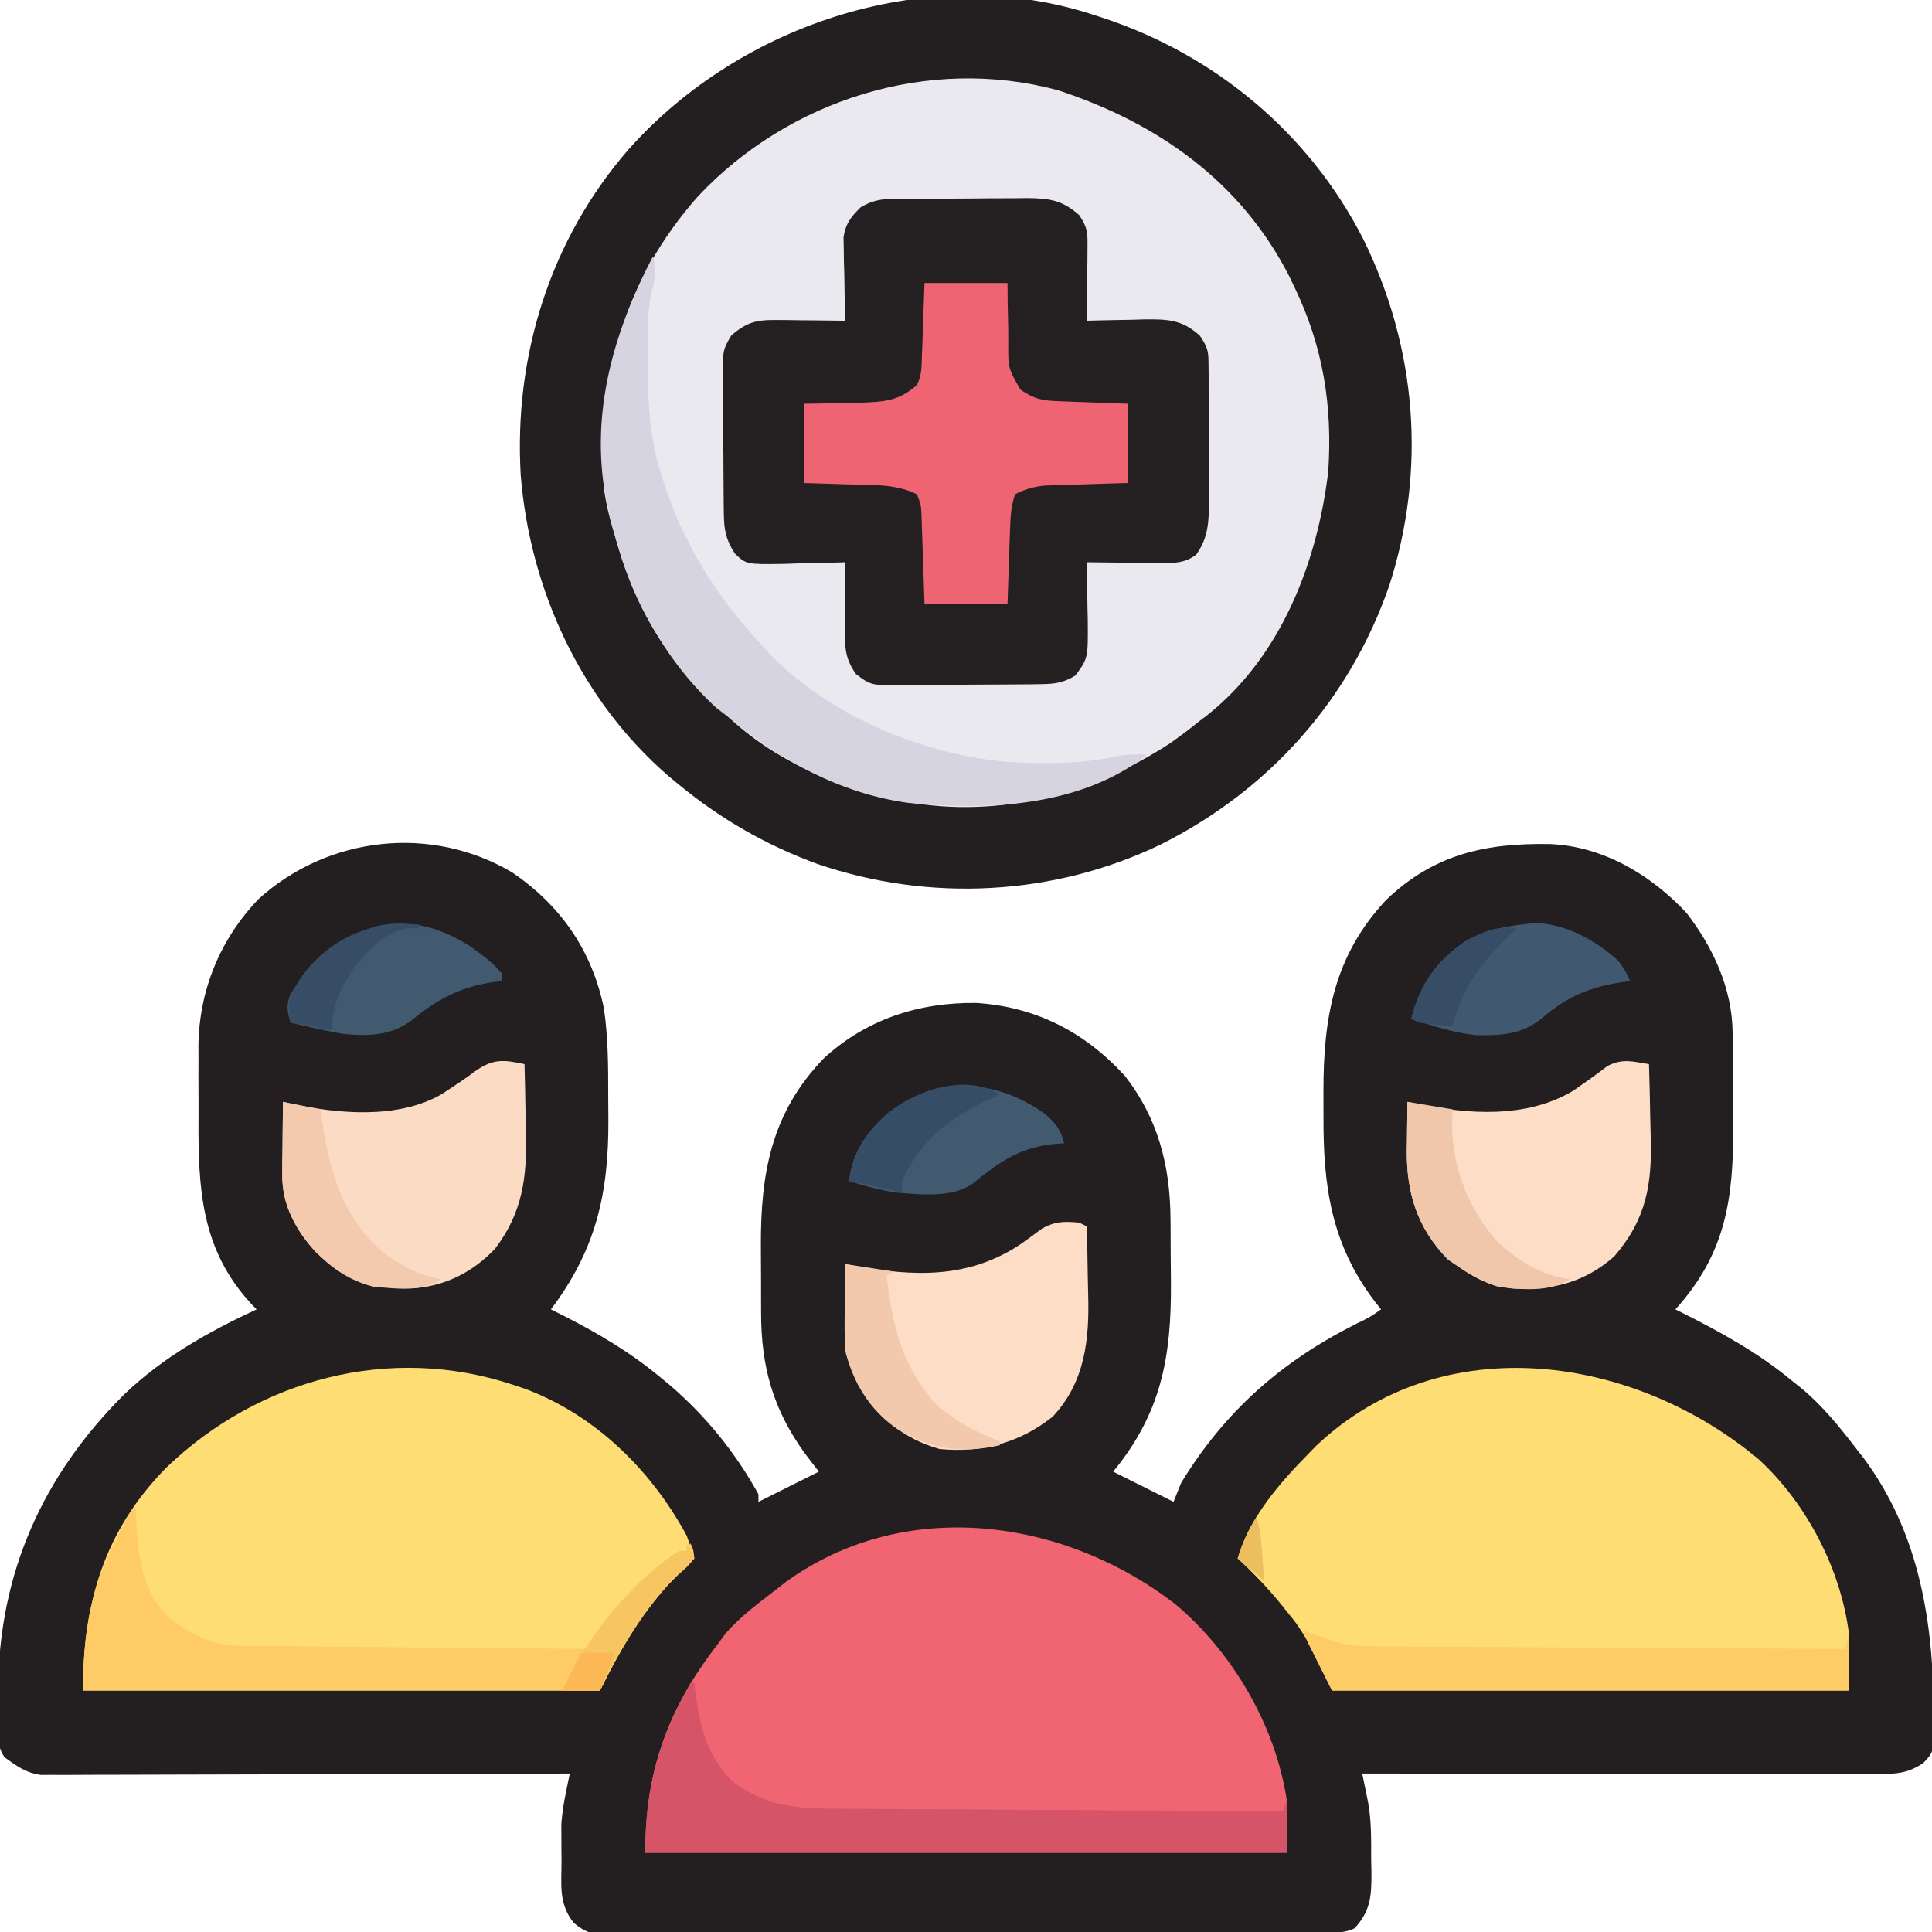 <?xml version="1.0" encoding="UTF-8"?>
<svg version="1.1" xmlns="http://www.w3.org/2000/svg" width="512" height="512">
<path d="M0 0 C12.781 8.755 20.963 20.513 24.188 35.75 C25.377 43.59 25.374 51.494 25.373 59.407 C25.375 61.483 25.393 63.557 25.412 65.633 C25.496 85.27 22.022 100.052 10.188 115.75 C11.275 116.295 12.363 116.841 13.484 117.402 C22.764 122.132 31.143 127.078 39.188 133.75 C40.059 134.469 40.93 135.189 41.828 135.93 C51.268 144.066 59.186 153.808 65.188 164.75 C65.188 165.41 65.188 166.07 65.188 166.75 C70.468 164.11 75.748 161.47 81.188 158.75 C79.971 157.162 78.754 155.574 77.5 153.938 C69.051 142.273 65.872 130.885 65.887 116.605 C65.882 115.674 65.878 114.742 65.874 113.782 C65.868 111.825 65.867 109.868 65.872 107.911 C65.875 104.955 65.851 102 65.826 99.045 C65.76 79.738 68.534 63.702 82.488 49.227 C93.806 38.843 107.696 34.351 122.91 34.539 C138.635 35.551 151.593 42.203 162.188 53.75 C171.123 65.094 174.319 77.803 174.391 91.996 C174.396 92.884 174.402 93.772 174.408 94.688 C174.417 96.566 174.424 98.444 174.428 100.323 C174.437 103.147 174.468 105.971 174.5 108.795 C174.615 128.392 171.931 143.258 159.188 158.75 C164.468 161.39 169.748 164.03 175.188 166.75 C175.847 165.1 176.507 163.45 177.188 161.75 C188.834 142.68 203.778 129.56 223.633 119.562 C227.17 117.846 227.17 117.846 230.188 115.75 C229.668 115.095 229.149 114.44 228.613 113.766 C216.971 98.53 214.814 83.043 214.927 64.364 C214.937 62.251 214.927 60.14 214.914 58.027 C214.893 38.391 217.699 22.032 231.508 7.27 C244.243 -4.954 258.023 -7.887 275.035 -7.562 C289.069 -6.952 301.736 0.596 311.188 10.75 C318.199 19.868 323.247 30.772 323.349 42.426 C323.358 43.324 323.368 44.223 323.378 45.149 C323.384 46.591 323.384 46.591 323.391 48.062 C323.396 49.068 323.402 50.073 323.408 51.109 C323.417 53.237 323.424 55.365 323.428 57.494 C323.437 60.711 323.468 63.927 323.5 67.145 C323.6 86.479 321.525 101.012 308.188 115.75 C308.7 116.006 309.213 116.262 309.741 116.525 C320.294 121.829 330.066 127.182 339.188 134.75 C340.27 135.607 340.27 135.607 341.375 136.48 C347.132 141.214 351.658 146.861 356.188 152.75 C356.808 153.543 357.428 154.336 358.066 155.152 C372.207 174.164 376.239 196.63 376.625 219.812 C376.659 221.003 376.694 222.194 376.729 223.421 C376.776 232.928 376.776 232.928 373.848 235.996 C369.886 238.608 367.042 238.874 362.398 238.87 C361.191 238.872 359.983 238.873 358.739 238.874 C357.4 238.871 356.06 238.867 354.72 238.864 C353.311 238.863 351.901 238.863 350.492 238.864 C346.664 238.864 342.836 238.858 339.007 238.851 C335.008 238.845 331.008 238.845 327.008 238.843 C319.432 238.84 311.857 238.832 304.282 238.822 C295.658 238.811 287.034 238.805 278.41 238.8 C260.669 238.79 242.928 238.772 225.188 238.75 C225.329 239.433 225.47 240.116 225.615 240.82 C225.798 241.718 225.981 242.616 226.169 243.542 C226.352 244.431 226.534 245.32 226.722 246.237 C227.66 251.299 227.556 256.368 227.562 261.5 C227.587 262.597 227.611 263.694 227.637 264.824 C227.659 271.082 227.492 275.045 223.188 279.75 C220.064 281.312 216.741 280.902 213.312 280.904 C212.489 280.908 211.666 280.913 210.818 280.917 C208.044 280.931 205.271 280.937 202.497 280.943 C200.515 280.951 198.532 280.959 196.55 280.968 C190.027 280.994 183.504 281.009 176.98 281.023 C174.738 281.029 172.495 281.034 170.252 281.04 C160.924 281.061 151.597 281.08 142.27 281.091 C128.888 281.107 115.507 281.141 102.125 281.198 C92.724 281.236 83.323 281.256 73.921 281.261 C68.302 281.265 62.684 281.277 57.065 281.309 C51.779 281.339 46.495 281.346 41.21 281.334 C39.268 281.334 37.327 281.342 35.386 281.359 C32.738 281.382 30.092 281.374 27.444 281.358 C26.674 281.372 25.904 281.386 25.111 281.4 C21.1 281.341 19.382 280.909 16.234 278.337 C12.123 273.14 13.004 268.176 13 261.75 C12.988 260.65 12.976 259.551 12.963 258.418 C12.961 257.331 12.959 256.245 12.957 255.125 C12.953 254.143 12.949 253.16 12.945 252.148 C13.158 249.167 13.602 246.458 14.203 243.538 C14.386 242.64 14.57 241.743 14.759 240.818 C14.9 240.136 15.042 239.453 15.188 238.75 C14.455 238.753 13.723 238.756 12.968 238.758 C-4.851 238.825 -22.669 238.874 -40.488 238.905 C-49.105 238.921 -57.722 238.942 -66.339 238.976 C-73.85 239.006 -81.36 239.026 -88.87 239.032 C-92.847 239.036 -96.824 239.045 -100.801 239.067 C-104.544 239.088 -108.288 239.094 -112.032 239.089 C-114.06 239.091 -116.088 239.107 -118.115 239.123 C-119.326 239.119 -120.536 239.115 -121.782 239.111 C-122.832 239.114 -123.882 239.116 -124.964 239.119 C-128.935 238.605 -131.418 236.76 -134.596 234.458 C-137.618 230.214 -136.347 223.429 -136.312 218.375 C-136.31 217.676 -136.308 216.977 -136.305 216.257 C-136.098 185.593 -124.412 159.574 -102.695 138.091 C-92.438 128.34 -80.572 121.687 -67.812 115.75 C-68.26 115.289 -68.707 114.827 -69.168 114.352 C-82.574 99.888 -83.314 83.72 -83.204 64.941 C-83.188 61.691 -83.204 58.443 -83.223 55.193 C-83.221 53.096 -83.217 50.999 -83.211 48.902 C-83.217 47.947 -83.223 46.991 -83.229 46.007 C-83.078 31.237 -77.517 17.687 -67.297 7.004 C-48.873 -9.71 -21.417 -12.768 0 0 Z " fill="#231F20" transform="translate(135.812,231.25)"/>
<path d="M0 0 C0.684 0.22 1.368 0.439 2.073 0.666 C31.918 10.457 56.874 31.214 71.207 59.223 C85.483 88.124 88.07 120.388 78.184 151.142 C67.664 181.554 46.233 205.452 17.612 219.789 C-10.688 233.439 -43.62 235.13 -73.313 224.98 C-86.79 220.061 -98.923 213.122 -110 204 C-110.924 203.241 -111.849 202.481 -112.801 201.699 C-136.001 181.649 -149.525 152.363 -152 122 C-153.875 90.468 -144.227 59.437 -123.339 35.502 C-93.513 2.054 -43.43 -14.375 0 0 Z " fill="#EBE9F0" transform="translate(290,4)"/>
<path d="M0 0 C0.684 0.22 1.368 0.439 2.073 0.666 C31.918 10.457 56.874 31.214 71.207 59.223 C85.483 88.124 88.07 120.388 78.184 151.142 C67.664 181.554 46.233 205.452 17.612 219.789 C-10.688 233.439 -43.62 235.13 -73.313 224.98 C-86.79 220.061 -98.923 213.122 -110 204 C-110.924 203.241 -111.849 202.481 -112.801 201.699 C-136.001 181.649 -149.525 152.363 -152 122 C-153.875 90.468 -144.227 59.437 -123.339 35.502 C-93.513 2.054 -43.43 -14.375 0 0 Z M-105 48 C-124.689 70.212 -131.42 95.73 -130 125 C-129.429 129.534 -128.403 133.659 -127 138 C-126.671 139.17 -126.343 140.341 -126.004 141.547 C-121.69 155.937 -114.722 168.384 -104 179 C-103.175 179.866 -102.35 180.732 -101.5 181.625 C-100.675 182.409 -99.85 183.192 -99 184 C-98.105 184.888 -98.105 184.888 -97.191 185.793 C-84.759 197.587 -68.587 204.437 -52 208 C-50.854 208.256 -50.854 208.256 -49.685 208.517 C-25.094 212.942 -0.438 206.383 20.184 192.922 C22.858 191.021 25.44 189.051 28 187 C28.63 186.522 29.261 186.044 29.91 185.551 C49.521 169.961 59.081 145.12 62 121 C63.155 103.533 60.653 87.822 53 72 C52.356 70.652 52.356 70.652 51.699 69.277 C38.843 44.108 16.864 28.618 -9.527 19.945 C-43.861 10.599 -81.016 22.47 -105 48 Z " fill="#231F20" transform="translate(290,4)"/>
<path d="M0 0 C1.412 -0.019 1.412 -0.019 2.853 -0.039 C3.863 -0.041 4.873 -0.043 5.915 -0.045 C6.96 -0.052 8.006 -0.059 9.083 -0.066 C11.293 -0.076 13.504 -0.08 15.715 -0.08 C19.091 -0.084 22.465 -0.121 25.84 -0.159 C27.99 -0.165 30.14 -0.169 32.29 -0.17 C33.296 -0.185 34.302 -0.199 35.339 -0.214 C41.289 -0.175 44.721 0.299 49.235 4.291 C51.532 7.737 51.471 9.001 51.43 13.052 C51.424 14.171 51.417 15.289 51.411 16.441 C51.386 18.192 51.386 18.192 51.36 19.978 C51.351 21.157 51.342 22.336 51.333 23.55 C51.309 26.464 51.276 29.377 51.235 32.291 C51.93 32.27 52.626 32.249 53.343 32.227 C56.515 32.144 59.687 32.092 62.86 32.041 C64.501 31.99 64.501 31.99 66.176 31.939 C72.51 31.862 76.488 31.907 81.235 36.291 C83.372 39.496 83.489 40.347 83.51 44.034 C83.519 44.995 83.529 45.957 83.538 46.947 C83.537 48.504 83.537 48.504 83.536 50.091 C83.54 51.16 83.544 52.23 83.549 53.331 C83.554 55.595 83.555 57.859 83.551 60.122 C83.547 63.579 83.571 67.035 83.596 70.492 C83.598 72.692 83.599 74.891 83.598 77.091 C83.607 78.123 83.617 79.154 83.626 80.217 C83.592 85.596 83.469 89.749 80.235 94.291 C77.107 96.631 74.2 96.525 70.375 96.486 C69.26 96.479 68.145 96.473 66.997 96.466 C65.838 96.45 64.679 96.433 63.485 96.416 C62.311 96.407 61.136 96.397 59.926 96.388 C57.029 96.365 54.132 96.332 51.235 96.291 C51.251 96.986 51.266 97.682 51.282 98.398 C51.345 101.571 51.384 104.743 51.422 107.916 C51.447 109.01 51.473 110.104 51.499 111.232 C51.594 121.746 51.594 121.746 48.235 126.291 C45.172 128.217 42.764 128.554 39.178 128.597 C37.672 128.621 37.672 128.621 36.134 128.645 C35.055 128.651 33.976 128.656 32.864 128.662 C31.749 128.671 30.635 128.68 29.487 128.689 C27.13 128.703 24.774 128.712 22.418 128.716 C18.814 128.728 15.212 128.777 11.608 128.828 C9.318 128.837 7.028 128.844 4.739 128.849 C3.123 128.878 3.123 128.878 1.475 128.908 C-5.995 128.863 -5.995 128.863 -9.922 125.943 C-12.605 122.083 -12.887 119.335 -12.863 114.748 C-12.86 113.674 -12.856 112.601 -12.853 111.496 C-12.845 110.376 -12.836 109.257 -12.828 108.103 C-12.823 106.972 -12.819 105.841 -12.814 104.675 C-12.802 101.88 -12.786 99.085 -12.765 96.291 C-13.527 96.317 -14.288 96.343 -15.073 96.37 C-18.532 96.474 -21.992 96.539 -25.453 96.603 C-26.651 96.645 -27.849 96.687 -29.083 96.73 C-39.003 96.868 -39.003 96.868 -42.035 93.958 C-44.369 90.359 -44.893 87.728 -44.942 83.531 C-44.955 82.567 -44.968 81.602 -44.981 80.608 C-44.988 79.567 -44.996 78.527 -45.003 77.455 C-45.011 76.383 -45.02 75.312 -45.028 74.208 C-45.042 71.94 -45.052 69.672 -45.06 67.404 C-45.078 63.936 -45.121 60.469 -45.166 57.001 C-45.176 54.798 -45.184 52.595 -45.191 50.392 C-45.208 49.355 -45.226 48.319 -45.244 47.251 C-45.222 40.08 -45.222 40.08 -42.989 36.222 C-38.993 32.751 -36.417 32.039 -31.125 32.095 C-30.055 32.102 -28.985 32.108 -27.882 32.115 C-26.771 32.132 -25.66 32.148 -24.515 32.166 C-23.388 32.175 -22.262 32.184 -21.101 32.193 C-18.322 32.216 -15.544 32.249 -12.765 32.291 C-12.786 31.559 -12.807 30.828 -12.829 30.075 C-12.912 26.751 -12.964 23.428 -13.015 20.103 C-13.049 18.953 -13.082 17.802 -13.117 16.617 C-13.13 15.505 -13.142 14.393 -13.156 13.248 C-13.177 12.226 -13.198 11.205 -13.219 10.153 C-12.639 6.494 -11.348 4.905 -8.765 2.291 C-5.761 0.459 -3.497 0.032 0 0 Z " fill="#242021" transform="translate(236.765,52.709)"/>
<path d="M0 0 C15.093 12.731 26.417 32.121 29.375 51.75 C29.375 56.37 29.375 60.99 29.375 65.75 C-26.725 65.75 -82.825 65.75 -140.625 65.75 C-140.625 44.24 -134.712 27.688 -121.625 10.75 C-120.882 9.739 -120.14 8.729 -119.375 7.688 C-115.408 3.081 -110.416 -0.553 -105.625 -4.25 C-104.926 -4.799 -104.228 -5.348 -103.508 -5.914 C-71.896 -28.915 -29.471 -22.899 0 0 Z " fill="#F16573" transform="translate(311.625,425.25)"/>
<path d="M0 0 C1.054 0.351 2.109 0.701 3.195 1.062 C21.863 8.081 36.633 22.652 46 40 C46.721 41.981 47.407 43.977 48 46 C47.383 46.571 46.765 47.142 46.129 47.73 C35.779 57.639 29.453 68.093 23 81 C-22.21 81 -67.42 81 -114 81 C-114 57.942 -108.47 38.804 -92 22 C-67.463 -1.599 -32.628 -10.852 0 0 Z " fill="#FEDD75" transform="translate(136,367)"/>
<path d="M0 0 C12.682 11.693 21.694 29.104 23.828 46.176 C23.828 51.126 23.828 56.076 23.828 61.176 C-21.382 61.176 -66.592 61.176 -113.172 61.176 C-115.482 56.556 -117.792 51.936 -120.172 47.176 C-122.618 43.335 -122.618 43.335 -125.109 40.301 C-125.736 39.511 -125.736 39.511 -126.375 38.704 C-129.996 34.212 -133.938 30.09 -138.172 26.176 C-134.931 15.165 -127.093 6.238 -119.172 -1.824 C-118.56 -2.449 -117.947 -3.075 -117.316 -3.719 C-83.722 -35.451 -32.828 -27.574 0 0 Z " fill="#FEDD75" transform="translate(466.172,386.824)"/>
<path d="M0 0 C7.26 0 14.52 0 22 0 C22.014 1.747 22.028 3.493 22.043 5.293 C22.09 7.591 22.138 9.889 22.188 12.188 C22.193 13.338 22.199 14.488 22.205 15.674 C22.14 22.543 22.14 22.543 25.426 28.238 C29.084 30.742 31.042 31.154 35.445 31.316 C36.522 31.358 37.598 31.4 38.707 31.443 C39.835 31.483 40.963 31.522 42.125 31.562 C43.261 31.606 44.396 31.649 45.566 31.693 C48.377 31.8 51.189 31.9 54 32 C54 38.93 54 45.86 54 53 C51.38 53.073 51.38 53.073 48.707 53.148 C46.409 53.223 44.111 53.299 41.812 53.375 C40.087 53.421 40.087 53.421 38.326 53.469 C37.214 53.507 36.103 53.546 34.957 53.586 C33.936 53.617 32.915 53.649 31.863 53.681 C28.866 54.015 26.663 54.587 24 56 C22.942 59.175 22.798 61.643 22.684 64.98 C22.621 66.726 22.621 66.726 22.557 68.506 C22.517 69.721 22.478 70.936 22.438 72.188 C22.373 74.027 22.373 74.027 22.307 75.904 C22.2 78.936 22.1 81.968 22 85 C14.74 85 7.48 85 0 85 C-0.061 83.158 -0.121 81.316 -0.184 79.418 C-0.268 77.008 -0.353 74.598 -0.438 72.188 C-0.477 70.973 -0.516 69.758 -0.557 68.506 C-0.599 67.342 -0.64 66.179 -0.684 64.98 C-0.72 63.907 -0.757 62.833 -0.795 61.727 C-0.895 58.907 -0.895 58.907 -2 56 C-7.666 53.157 -14.174 53.55 -20.375 53.375 C-22.051 53.317 -22.051 53.317 -23.762 53.258 C-26.508 53.164 -29.254 53.081 -32 53 C-32 46.07 -32 39.14 -32 32 C-30.337 31.974 -28.674 31.948 -26.961 31.922 C-24.766 31.866 -22.57 31.808 -20.375 31.75 C-19.281 31.736 -18.186 31.722 -17.059 31.707 C-10.815 31.518 -6.71 31.276 -2 27 C-0.686 24.373 -0.787 22.274 -0.684 19.336 C-0.642 18.214 -0.6 17.093 -0.557 15.938 C-0.517 14.762 -0.478 13.586 -0.438 12.375 C-0.394 11.192 -0.351 10.008 -0.307 8.789 C-0.2 5.86 -0.1 2.93 0 0 Z " fill="#EE6472" transform="translate(245,75)"/>
<path d="M0 0 C1.212 3.823 0.439 6.396 -0.498 10.257 C-1.517 15.825 -1.338 21.481 -1.312 27.125 C-1.304 29.067 -1.304 29.067 -1.295 31.048 C-1.181 40.072 -0.692 48.332 2 57 C2.193 57.626 2.387 58.251 2.586 58.896 C7.844 75.408 16.293 89.305 28 102 C28.593 102.674 29.186 103.348 29.797 104.043 C46.245 121.834 73.305 132.978 97.229 134.105 C105.913 134.388 114.3 134.33 122.82 132.445 C125.57 131.883 128.203 131.849 131 132 C113.515 145.781 88.823 146.881 67.64 144.764 C49.98 142.351 33.375 133.439 20 122 C18.484 120.855 18.484 120.855 16.938 119.688 C1.435 105.504 -7.737 86.304 -12 66 C-12.257 64.842 -12.257 64.842 -12.519 63.66 C-16.597 41.111 -10.296 19.83 0 0 Z " fill="#D7D4E2" transform="translate(173,68)"/>
<path d="M0 0 C0.125 4.48 0.215 8.959 0.275 13.44 C0.3 14.959 0.333 16.477 0.377 17.996 C0.705 29.675 -0.442 39.301 -7.812 48.938 C-13.413 54.84 -20.424 58.567 -28.551 59.336 C-39.878 59.454 -46.872 57.671 -55.211 49.93 C-60.733 43.973 -64.279 37.24 -64.195 29.043 C-64.189 27.931 -64.182 26.819 -64.176 25.674 C-64.159 24.523 -64.142 23.373 -64.125 22.188 C-64.116 21.018 -64.107 19.848 -64.098 18.643 C-64.074 15.762 -64.041 12.881 -64 10 C-63.099 10.21 -63.099 10.21 -62.179 10.424 C-49.485 13.198 -33.658 14.667 -22 8 C-20.833 7.241 -19.672 6.472 -18.516 5.695 C-17.902 5.285 -17.288 4.874 -16.656 4.451 C-15.459 3.63 -14.278 2.784 -13.119 1.91 C-8.307 -1.505 -5.505 -1.173 0 0 Z " fill="#FCDBC5" transform="translate(139,282)"/>
<path d="M0 0 C0.66 0.33 1.32 0.66 2 1 C2.125 5.48 2.215 9.959 2.275 14.44 C2.3 15.959 2.333 17.477 2.377 18.996 C2.712 30.941 1.587 42.278 -7.062 51.469 C-15.907 58.459 -25.917 61.082 -37 60 C-46.803 57.246 -53.782 51.262 -58.773 42.562 C-62.103 35.605 -62.247 29.731 -62.125 22.125 C-62.116 21.055 -62.107 19.985 -62.098 18.883 C-62.074 16.255 -62.041 13.628 -62 11 C-61.177 11.154 -60.354 11.308 -59.506 11.467 C-43.859 14.303 -29.565 14.928 -15.777 5.887 C-13.774 4.489 -11.795 3.055 -9.852 1.574 C-6.327 -0.372 -3.969 -0.355 0 0 Z " fill="#FDDDC6" transform="translate(286,324)"/>
<path d="M0 0 C0.15 4.765 0.258 9.528 0.33 14.294 C0.359 15.91 0.4 17.526 0.453 19.141 C0.85 31.706 -0.655 41.037 -9.188 50.938 C-17.09 57.946 -25.824 60.036 -36.184 59.488 C-41.608 58.794 -45.531 57.082 -50 54 C-51.072 53.278 -52.145 52.556 -53.25 51.812 C-61.41 43.467 -64.256 34.271 -64.176 22.832 C-64.159 21.897 -64.142 20.963 -64.125 20 C-64.116 19.034 -64.107 18.069 -64.098 17.074 C-64.074 14.716 -64.042 12.358 -64 10 C-63.284 10.154 -62.568 10.308 -61.831 10.467 C-48.017 13.322 -32.45 14.506 -20 7 C-16.939 4.885 -13.923 2.759 -10.984 0.477 C-6.858 -1.565 -4.501 -0.699 0 0 Z " fill="#FDDDC6" transform="translate(437,282)"/>
<path d="M0 0 C0.33 0 0.66 0 1 0 C1.147 1.268 1.147 1.268 1.297 2.562 C2.505 11.73 4.411 19.227 11 26 C19.887 32.69 27.967 33.299 38.82 33.319 C40.099 33.329 41.378 33.339 42.695 33.349 C46.184 33.376 49.673 33.392 53.162 33.405 C56.815 33.42 60.468 33.447 64.121 33.473 C71.03 33.519 77.94 33.556 84.849 33.589 C92.719 33.628 100.588 33.677 108.458 33.727 C124.638 33.831 140.819 33.92 157 34 C157.33 33.01 157.66 32.02 158 31 C158 35.62 158 40.24 158 45 C101.9 45 45.8 45 -12 45 C-12 26.922 -8.344 15.412 0 0 Z " fill="#D55467" transform="translate(183,446)"/>
<path d="M0 0 C0.33 0 0.66 0 1 0 C1.039 1.342 1.039 1.342 1.078 2.711 C1.529 12.323 2.663 22.049 10 29 C15.9 33.026 20.915 36.092 28.164 36.158 C28.985 36.168 29.807 36.178 30.653 36.188 C31.546 36.194 32.439 36.199 33.358 36.205 C34.305 36.215 35.252 36.225 36.227 36.235 C39.355 36.267 42.482 36.292 45.609 36.316 C47.778 36.337 49.947 36.358 52.117 36.379 C57.824 36.435 63.532 36.484 69.24 36.532 C75.065 36.582 80.89 36.638 86.715 36.693 C98.143 36.801 109.572 36.902 121 37 C121.302 36.376 121.605 35.752 121.916 35.11 C126.411 26.36 136.838 16.353 145 11 C145.66 11 146.32 11 147 11 C147.33 10.34 147.66 9.68 148 9 C148.773 10.723 148.773 10.723 149 13 C147.227 15.121 147.227 15.121 144.625 17.438 C135.262 26.368 129.807 36.387 124 48 C78.79 48 33.58 48 -13 48 C-13 28.216 -9.627 16.621 0 0 Z " fill="#FECB66" transform="translate(35,400)"/>
<path d="M0 0 C6 2 6 2 8.853 3.053 C11.994 3.998 14.466 4.26 17.733 4.278 C18.852 4.29 19.971 4.301 21.123 4.312 C22.336 4.314 23.549 4.317 24.798 4.319 C26.087 4.329 27.375 4.339 28.702 4.349 C32.223 4.377 35.743 4.392 39.263 4.405 C42.947 4.42 46.63 4.447 50.314 4.473 C57.283 4.519 64.253 4.556 71.223 4.589 C79.16 4.628 87.097 4.677 95.034 4.727 C111.356 4.831 127.678 4.92 144 5 C144.33 3.68 144.66 2.36 145 1 C145 5.95 145 10.9 145 16 C99.79 16 54.58 16 8 16 C5.333 10.667 2.667 5.333 0 0 Z " fill="#FECC66" transform="translate(345,432)"/>
<path d="M0 0 C8.151 0.127 16.068 4.513 22.008 9.848 C23.48 11.571 24.382 13.315 25.312 15.375 C24.623 15.461 23.933 15.548 23.223 15.637 C14.875 16.885 8.497 19.483 2.125 25.062 C-3.269 29.498 -8.519 29.796 -15.297 29.711 C-21.323 29.114 -26.96 27.273 -32.688 25.375 C-30.513 16.388 -25.895 9.839 -18.121 4.668 C-12.09 1.473 -6.73 0.684 0 0 Z " fill="#415970" transform="translate(406.688,244.625)"/>
<path d="M0 0 C3.006 2.118 5.838 4.203 8.188 7.062 C8.188 7.723 8.188 8.383 8.188 9.062 C7.509 9.137 6.831 9.212 6.133 9.289 C-2.57 10.519 -8.795 13.775 -15.562 19.312 C-21.043 23.575 -27.154 23.672 -33.812 23.062 C-38.518 22.216 -43.166 21.187 -47.812 20.062 C-48.705 17.081 -48.999 15.536 -47.844 12.598 C-41.985 3.137 -35.593 -2.358 -24.805 -5.527 C-15.655 -7.411 -7.695 -4.975 0 0 Z " fill="#415A70" transform="translate(124.812,250.938)"/>
<path d="M0 0 C2.925 2.351 4.554 4.309 5.438 8.062 C4.881 8.088 4.324 8.114 3.75 8.141 C-5.601 8.836 -11.455 12.684 -18.582 18.574 C-24.086 22.71 -32.947 21.563 -39.562 21.062 C-43.659 20.323 -47.597 19.324 -51.562 18.062 C-50.661 10.397 -46.9 4.972 -41.121 -0.066 C-28.043 -9.631 -13.249 -9.255 0 0 Z " fill="#415A70" transform="translate(276.562,294.938)"/>
<path d="M0 0 C5.94 0.99 5.94 0.99 12 2 C11.938 3.237 11.876 4.475 11.812 5.75 C11.886 17.471 16.084 28.433 23.953 37.168 C29.344 42.145 35.608 46.076 43 47 C37.711 50.526 30.205 49.778 24 49 C20.241 47.841 17.228 46.226 14 44 C12.928 43.278 11.855 42.556 10.75 41.812 C2.59 33.467 -0.256 24.271 -0.176 12.832 C-0.159 11.897 -0.142 10.963 -0.125 10 C-0.116 9.034 -0.107 8.069 -0.098 7.074 C-0.074 4.716 -0.038 2.358 0 0 Z " fill="#F0C7AB" transform="translate(373,292)"/>
<path d="M0 0 C4.29 0.66 8.58 1.32 13 2 C12.01 2.495 12.01 2.495 11 3 C12.316 16.282 15.35 28.273 25 38 C29.905 41.965 35.13 44.752 41 47 C41 47.33 41 47.66 41 48 C30.569 50.308 22.988 49.111 13.875 43.75 C6.642 38.928 2.064 31.391 0 23 C-0.233 19.038 -0.189 15.092 -0.125 11.125 C-0.116 10.055 -0.107 8.985 -0.098 7.883 C-0.074 5.255 -0.038 2.628 0 0 Z " fill="#F3C9AD" transform="translate(224,335)"/>
<path d="M0 0 C4.95 0.99 4.95 0.99 10 2 C10.135 3.065 10.271 4.13 10.41 5.227 C12.381 19.091 16.376 32.105 28 41 C32.551 44.034 36.576 46.098 42 47 C36.733 50.511 30.127 49.497 24 49 C15.601 46.976 8.743 41.032 4.125 33.875 C1.2 28.945 -0.255 24.825 -0.195 19.043 C-0.189 17.931 -0.182 16.819 -0.176 15.674 C-0.159 14.523 -0.142 13.373 -0.125 12.188 C-0.116 11.018 -0.107 9.848 -0.098 8.643 C-0.074 5.762 -0.041 2.881 0 0 Z " fill="#F3CAAD" transform="translate(75,292)"/>
<path d="M0 0 C-1.16 0.528 -1.16 0.528 -2.344 1.066 C-13.234 6.228 -20.841 11.821 -26 23 C-26 23.99 -26 24.98 -26 26 C-30.62 25.01 -35.24 24.02 -40 23 C-38.515 14.091 -34.28 8.324 -27 3 C-19.295 -1.924 -8.439 -4.981 0 0 Z " fill="#364D66" transform="translate(265,290)"/>
<path d="M0 0 C0.799 0.009 1.598 0.018 2.422 0.027 C3.025 0.039 3.628 0.051 4.25 0.062 C4.25 0.393 4.25 0.723 4.25 1.062 C3.281 1.062 2.311 1.062 1.312 1.062 C-5.037 1.977 -9.655 7.293 -13.363 12.195 C-16.794 17.518 -18.75 21.615 -18.75 28.062 C-22.38 27.402 -26.01 26.742 -29.75 26.062 C-30.984 19.89 -29.799 18.521 -26.551 13.496 C-20.305 5.056 -10.573 -0.155 0 0 Z " fill="#364D65" transform="translate(106.75,244.938)"/>
<path d="M0 0 C0.66 1.32 1.32 2.64 2 4 C1.383 4.571 0.765 5.142 0.129 5.73 C-9.978 15.406 -17.158 26.285 -23 39 C-26.3 39 -29.6 39 -33 39 C-26.649 25.107 -15.094 10.379 -2 2 C-1.34 2 -0.68 2 0 2 C0 1.34 0 0.68 0 0 Z " fill="#F7C663" transform="translate(182,409)"/>
<path d="M0 0 C-0.701 0.681 -1.403 1.361 -2.125 2.062 C-3.088 3.037 -4.046 4.016 -5 5 C-5.492 5.508 -5.985 6.016 -6.492 6.539 C-11.543 12.061 -15.423 18.626 -17 26 C-18.459 25.859 -19.917 25.712 -21.375 25.562 C-22.593 25.441 -22.593 25.441 -23.836 25.316 C-26 25 -26 25 -28 24 C-25.818 14.98 -21.177 8.467 -13.398 3.258 C-8.898 0.851 -5.209 -0.685 0 0 Z " fill="#364D65" transform="translate(402,246)"/>
<path d="M0 0 C2.97 0 5.94 0 9 0 C7.68 3.3 6.36 6.6 5 10 C1.7 10 -1.6 10 -5 10 C-3.35 6.7 -1.7 3.4 0 0 Z " fill="#FCB854" transform="translate(154,438)"/>
<path d="M0 0 C1.049 3.561 1.304 7.055 1.562 10.75 C1.646 11.92 1.73 13.091 1.816 14.297 C1.877 15.189 1.938 16.081 2 17 C-0.31 15.02 -2.62 13.04 -5 11 C-3.775 6.947 -2.301 3.556 0 0 Z " fill="#ECBE60" transform="translate(333,402)"/>
</svg>
